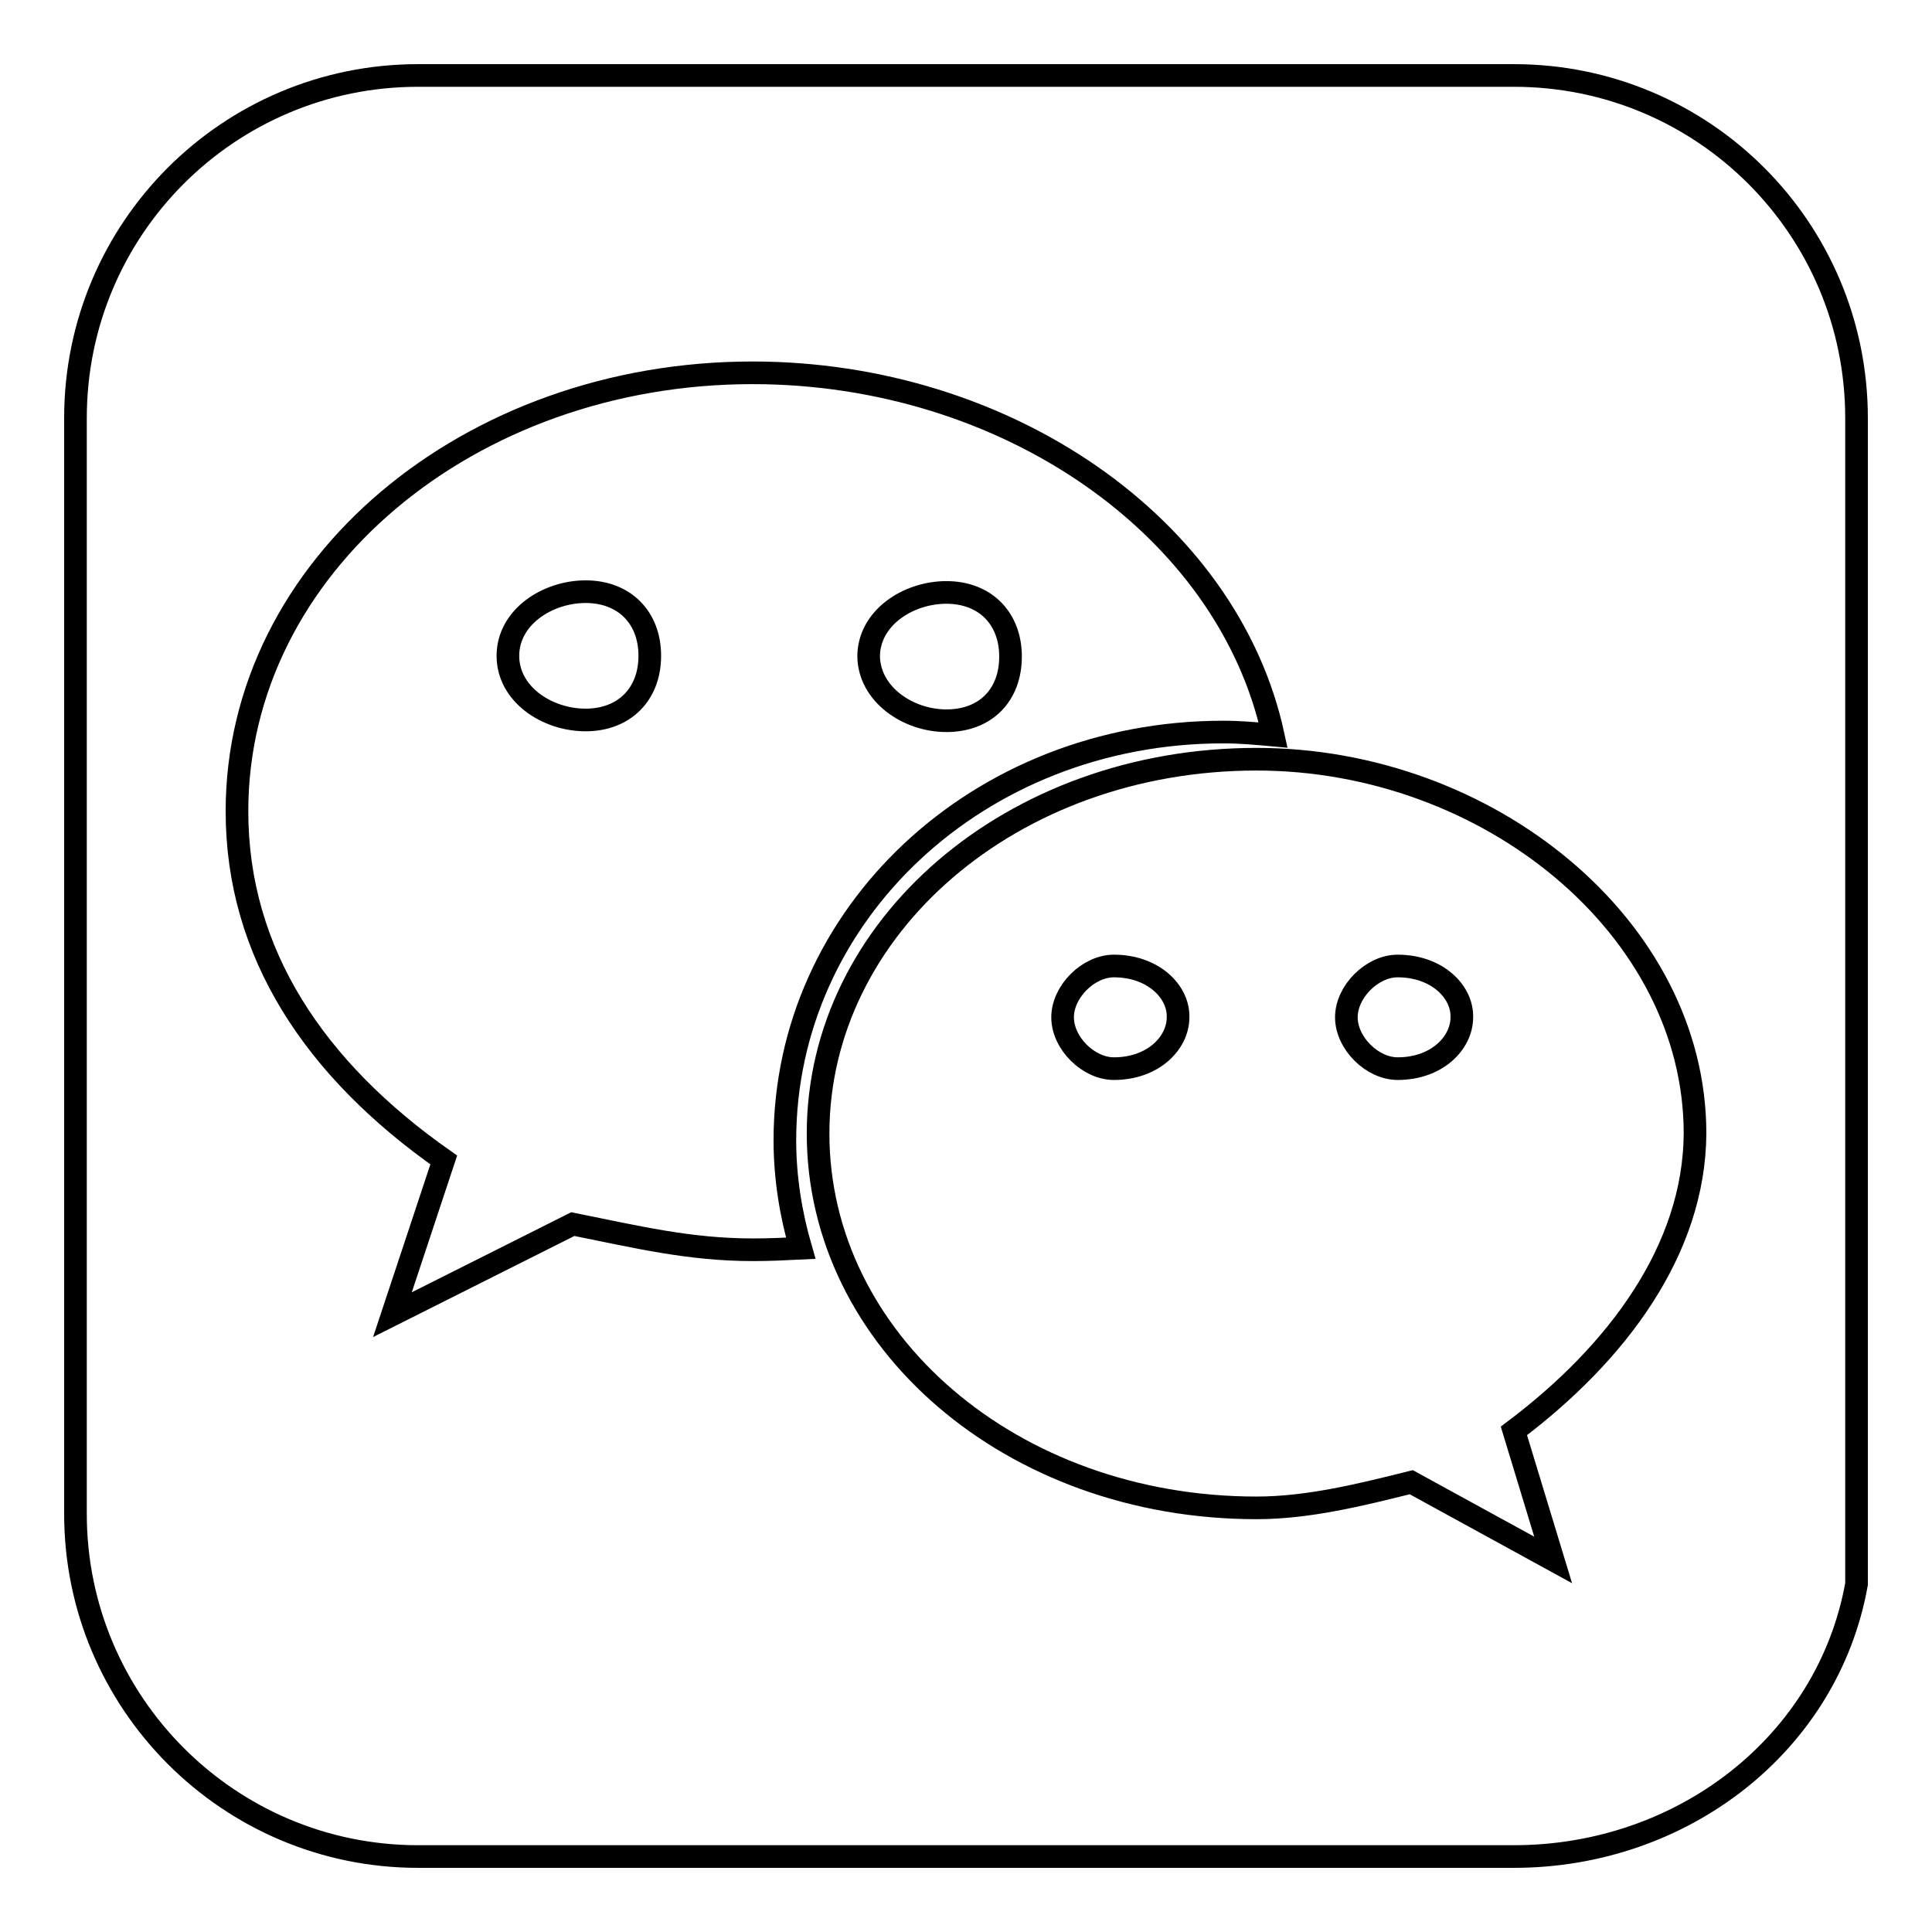 <?xml version="1.0" encoding="utf-8"?>
<!-- Svg Vector Icons : http://www.onlinewebfonts.com/icon -->
<!DOCTYPE svg PUBLIC "-//W3C//DTD SVG 1.1//EN" "http://www.w3.org/Graphics/SVG/1.1/DTD/svg11.dtd">
<svg version="1.1" xmlns="http://www.w3.org/2000/svg" xmlns:xlink="http://www.w3.org/1999/xlink" x="0px" y="0px" viewBox="0 0 256 256" enable-background="new 0 0 256 256" xml:space="preserve">
<g><g><path stroke-width="3" fill-opacity="0" stroke="#000000"  d="M77.6,78.4c-5.1,0-10.3,3.4-10.3,8.5c0,5.1,5.2,8.5,10.3,8.5s8.5-3.4,8.5-8.5C86.1,81.8,82.7,78.4,77.6,78.4z"/><path stroke-width="3" fill-opacity="0" stroke="#000000"  d="M147.6,128c-3.4,0-6.8,3.4-6.8,6.8c0,3.4,3.4,6.8,6.8,6.8c5.2,0,8.5-3.4,8.5-6.8C156.2,131.4,152.8,128,147.6,128z"/><path stroke-width="3" fill-opacity="0" stroke="#000000"  d="M200.6,10H55.4C30.3,10,10,30.3,10,55.4v145.2c0,25,20.3,45.4,45.4,45.4h145.2c22.3,0,41.6-14.9,45.4-36.1V55.4C246,30.3,225.7,10,200.6,10z M99.8,165.6c-8.5,0-15.4-1.7-23.9-3.4l-23.9,12l6.8-20.5c-17.1-12-27.4-27.4-27.4-46.2c0-32.5,30.8-58.1,68.3-58.1c33.6,0,63,20.4,69,48c-2.2-0.2-4.4-0.4-6.6-0.4c-32.5,0-58.1,24.2-58.1,54.1c0,5,0.8,9.8,2.1,14.3C104.1,165.5,101.9,165.6,99.8,165.6z M200.6,189.6l5.2,17.1L187,196.4c-6.8,1.7-13.7,3.4-20.5,3.4c-32.5,0-58.1-22.2-58.1-49.6c0-27.3,25.6-49.6,58.1-49.6c30.7,0,58.1,22.3,58.1,49.6C224.5,165.6,214.3,179.3,200.6,189.6z"/><path stroke-width="3" fill-opacity="0" stroke="#000000"  d="M125.4,95.5c5.2,0,8.5-3.4,8.5-8.5c0-5.1-3.4-8.5-8.5-8.5c-5.1,0-10.3,3.4-10.3,8.5C115.2,92,120.3,95.5,125.4,95.5z"/><path stroke-width="3" fill-opacity="0" stroke="#000000"  d="M185.2,128c-3.4,0-6.8,3.4-6.8,6.8c0,3.4,3.4,6.8,6.8,6.8c5.2,0,8.5-3.4,8.5-6.8C193.8,131.4,190.4,128,185.2,128z"/></g></g>
</svg>